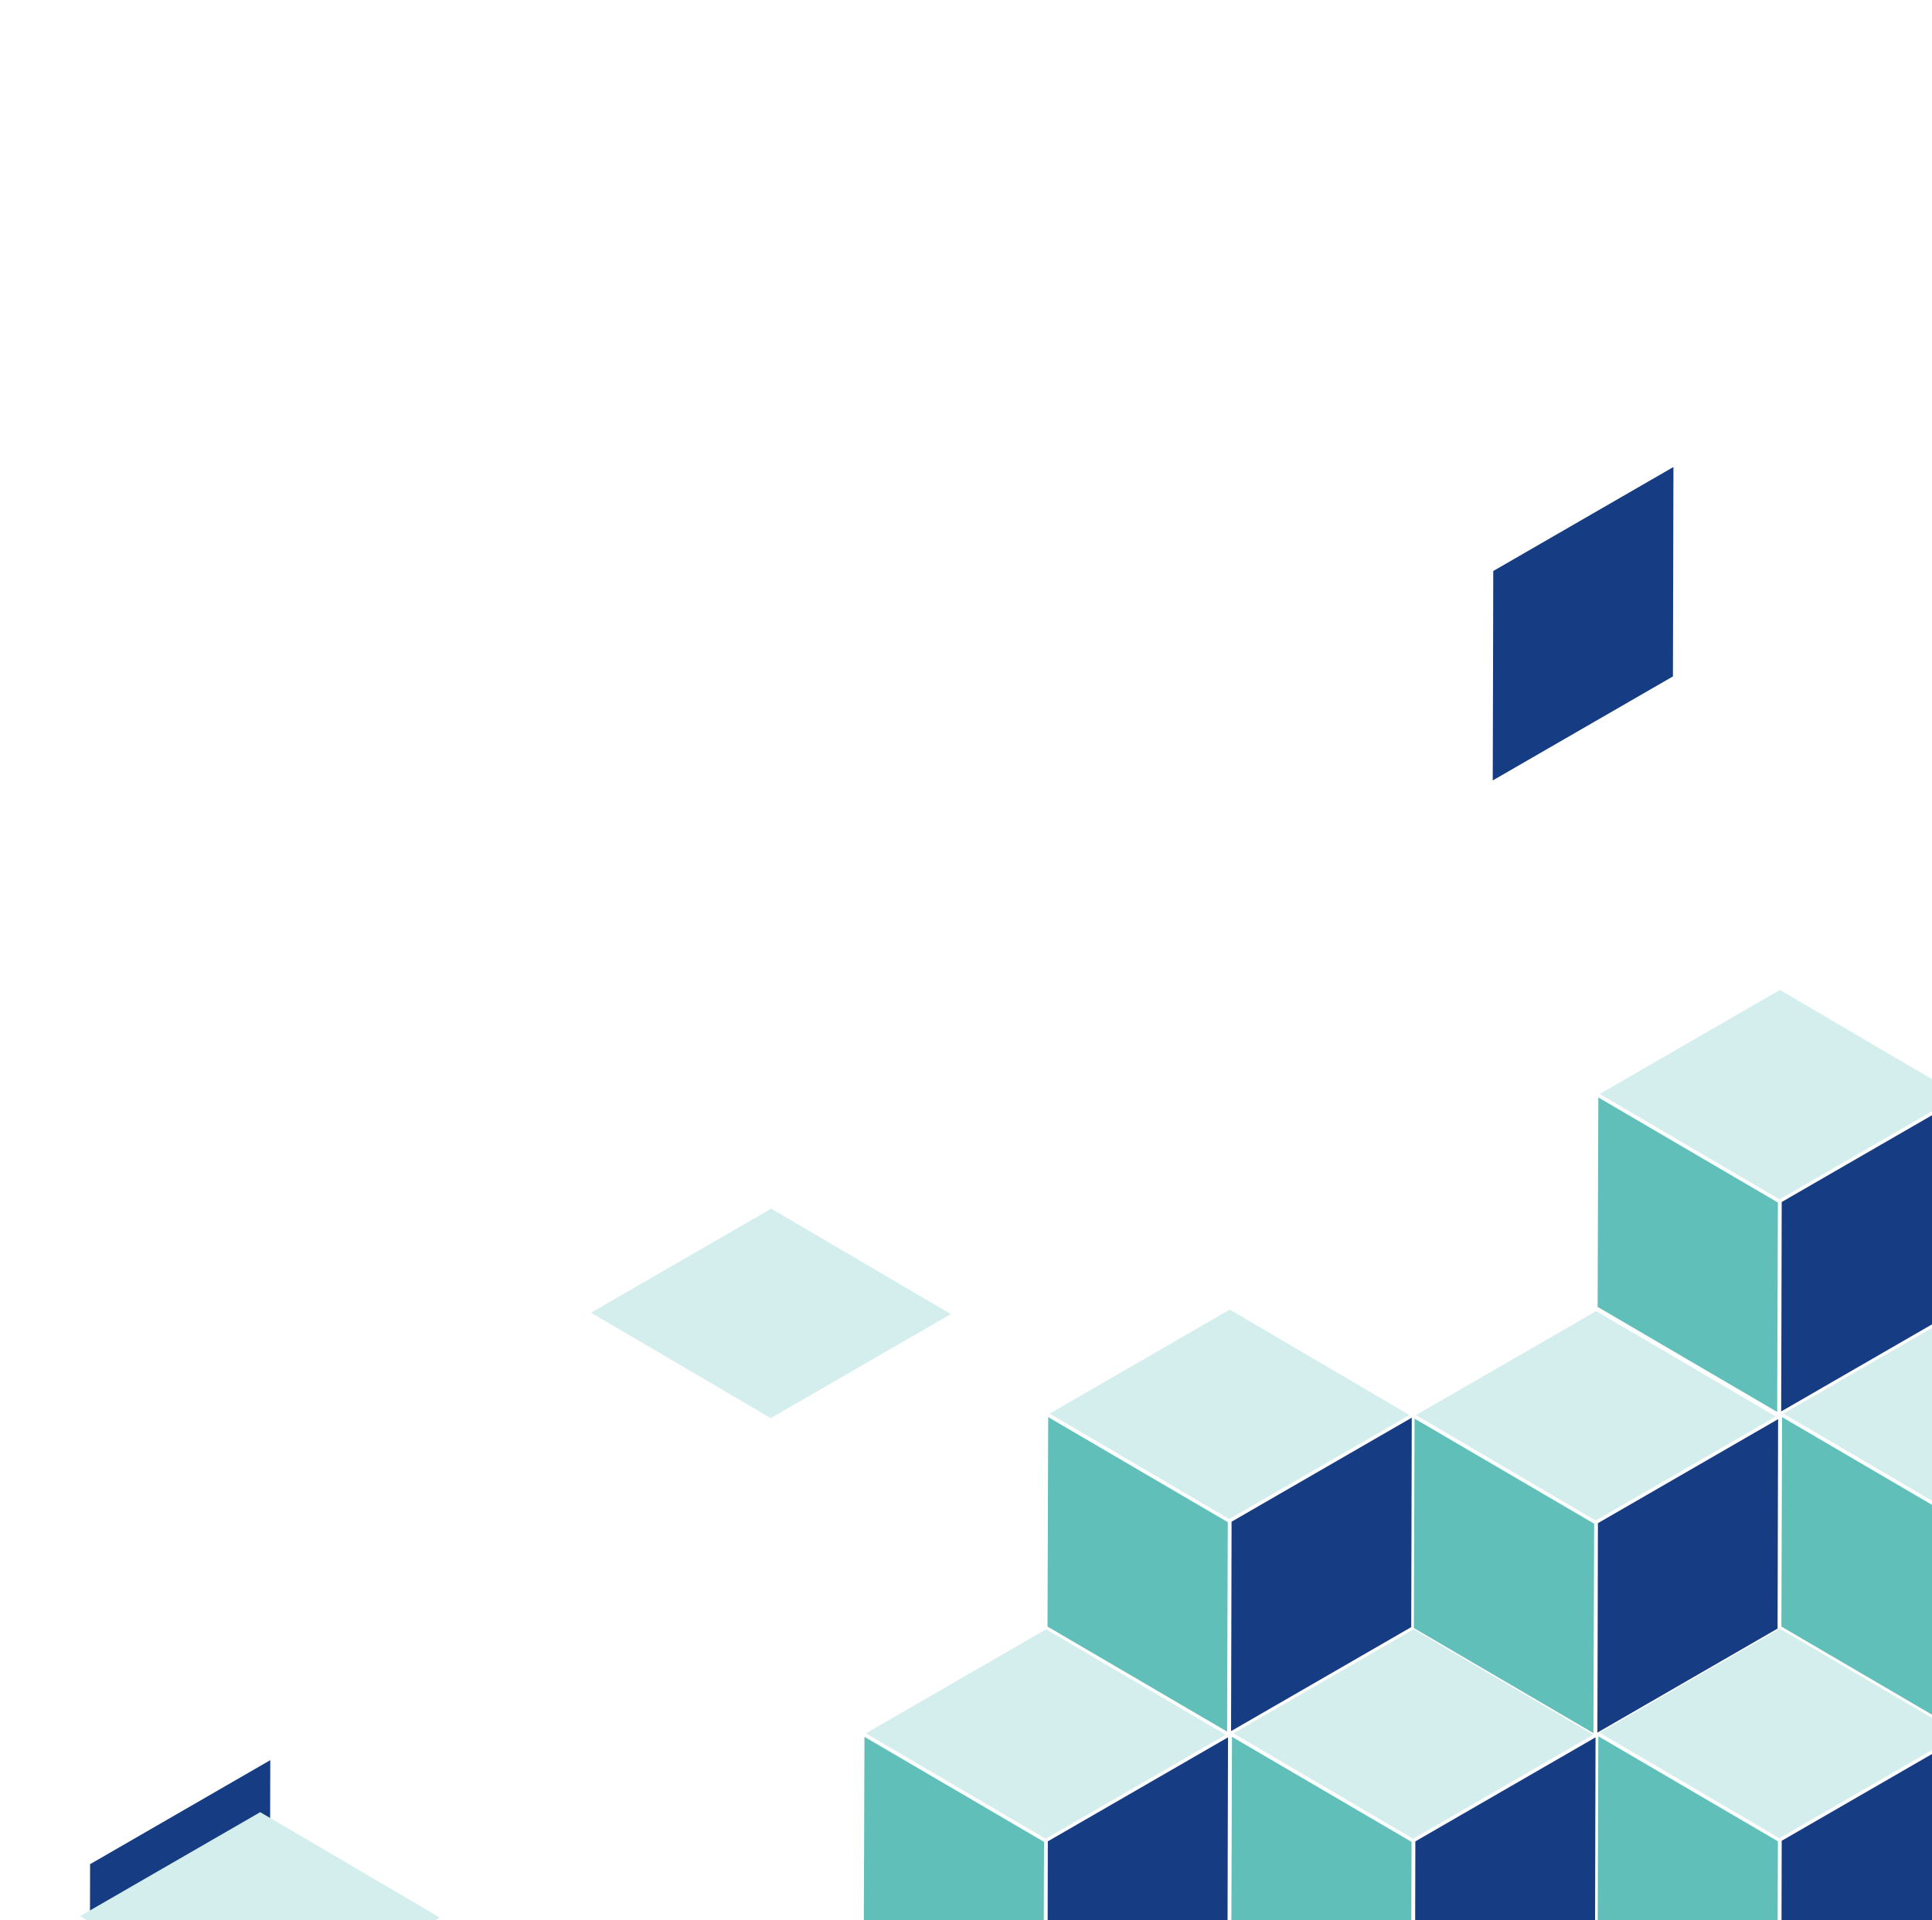 <svg width="338" height="336" viewBox="0 0 338 336" fill="none" xmlns="http://www.w3.org/2000/svg">
<path d="M374.972 247.608L343.448 265.811L312.013 247.363L343.537 229.16L374.972 247.608Z" fill="#D4EDED"/>
<path d="M343.758 302.922L343.806 284.768L343.849 266.275L375.373 248.072L375.282 284.719L343.758 302.922Z" fill="#163D83"/>
<path d="M343.067 303.009L343.123 284.855L343.188 266.362L311.77 247.977L311.649 284.624L343.067 303.009Z" fill="#61BFB9"/>
<path d="M342.823 303.452L311.299 321.655L279.864 303.207L311.388 285.004L342.823 303.452Z" fill="#D4EDED"/>
<path d="M311.614 358.76L311.662 340.606L311.705 322.113L343.229 303.91L343.138 340.557L311.614 358.76Z" fill="#163D83"/>
<path d="M15.671 362.85L15.719 344.696L15.762 326.203L47.286 308L47.195 344.647L15.671 362.85Z" fill="#163D83"/>
<path d="M310.92 358.853L310.977 340.699L311.041 322.206L279.623 303.821L279.502 340.468L310.92 358.853Z" fill="#61BFB9"/>
<path d="M342.828 191.672L311.305 209.875L279.869 191.428L311.393 173.224L342.828 191.672Z" fill="#D4EDED"/>
<path d="M311.614 246.981L311.663 228.827L311.705 210.334L343.229 192.131L343.138 228.778L311.614 246.981Z" fill="#163D83"/>
<path d="M261.152 136.565L261.201 118.411L261.243 99.918L292.767 81.715L292.676 118.362L261.152 136.565Z" fill="#163D83"/>
<path d="M310.919 247.072L310.976 228.918L311.04 210.425L279.622 192.039L279.501 228.686L310.919 247.072Z" fill="#61BFB9"/>
<path d="M310.676 247.869L279.152 266.073L247.717 247.625L279.241 229.422L310.676 247.869Z" fill="#D4EDED"/>
<path d="M279.461 303.18L279.51 285.026L279.552 266.533L311.076 248.33L310.985 284.977L279.461 303.18Z" fill="#163D83"/>
<path d="M278.771 303.271L278.828 285.117L278.892 266.624L247.474 248.239L247.353 284.886L278.771 303.271Z" fill="#61BFB9"/>
<path d="M278.735 303.549L247.211 321.752L215.776 303.305L247.3 285.102L278.735 303.549Z" fill="#D4EDED"/>
<path d="M247.521 358.86L247.57 340.706L247.612 322.213L279.136 304.01L279.045 340.657L247.521 358.86Z" fill="#163D83"/>
<path d="M246.83 358.952L246.887 340.798L246.951 322.305L215.533 303.92L215.412 340.567L246.83 358.952Z" fill="#61BFB9"/>
<path d="M246.59 359.385L215.066 377.588L183.631 359.141L215.155 340.937L246.59 359.385Z" fill="#D4EDED"/>
<path d="M246.584 247.608L215.06 265.811L183.625 247.363L215.148 229.16L246.584 247.608Z" fill="#D4EDED"/>
<path d="M215.371 302.922L215.419 284.768L215.462 266.275L246.986 248.072L246.895 284.719L215.371 302.922Z" fill="#163D83"/>
<path d="M214.678 303.009L214.735 284.855L214.8 266.362L183.381 247.977L183.26 284.624L214.678 303.009Z" fill="#61BFB9"/>
<path d="M214.441 303.553L182.917 321.756L151.481 303.309L183.005 285.105L214.441 303.553Z" fill="#D4EDED"/>
<path d="M76.959 335.549L45.435 353.752L14 335.305L45.524 317.102L76.959 335.549Z" fill="#D4EDED"/>
<path d="M166.357 229.946L134.834 248.149L103.398 229.701L134.922 211.498L166.357 229.946Z" fill="#D4EDED"/>
<path d="M183.224 358.858L183.273 340.704L183.315 322.211L214.839 304.008L214.748 340.655L183.224 358.858Z" fill="#163D83"/>
<path d="M182.532 358.952L182.589 340.798L182.654 322.305L151.235 303.92L151.114 340.567L182.532 358.952Z" fill="#61BFB9"/>
<path d="M375.008 247.675L375.065 229.521L375.129 211.028L343.711 192.643L343.59 229.29L375.008 247.675Z" fill="#61BFB9"/>
</svg>
